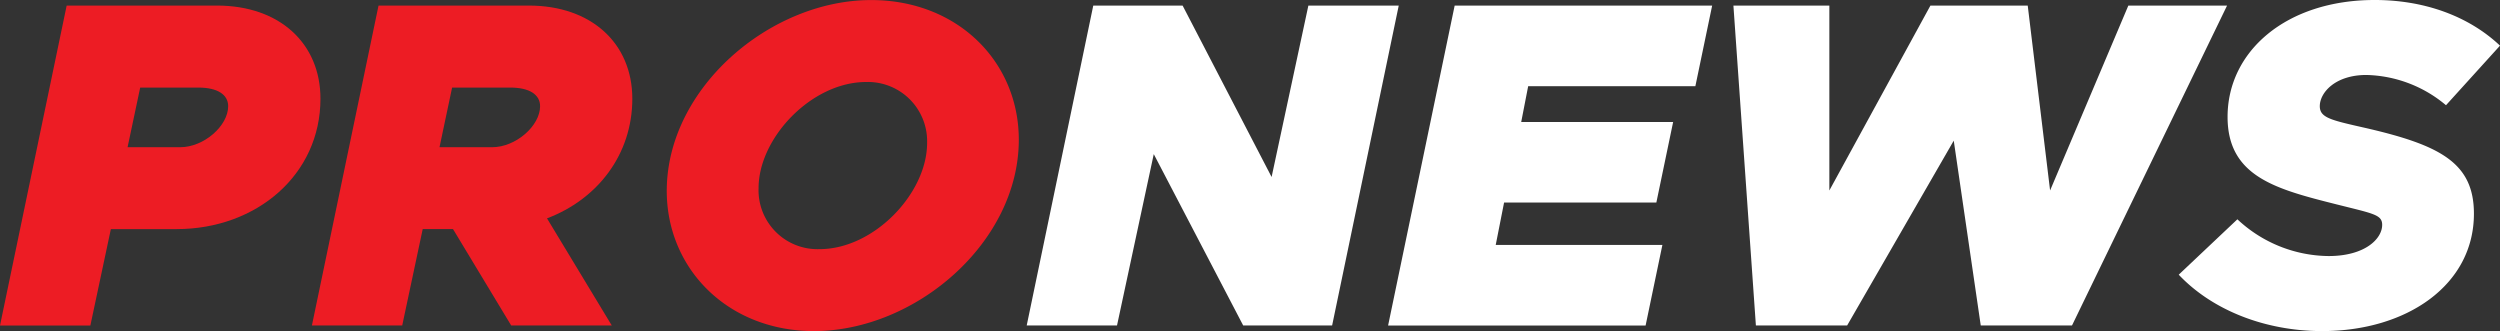 <svg xmlns="http://www.w3.org/2000/svg" width="430.48" height="57.01" viewBox="0 0 430.48 57.01">
  <rect x="0" y="0" width="430.48" height="57.01" fill="#333333" stroke="none"/>
  <g id="pronews-logo" transform="translate(-64.75 -220.232)">
    <path id="Path_907" fill="#fff" data-name="Path 907" d="M290.04,221.2l-6.33,29.51L268.39,221.2H253l-11.46,55.08h15.55l6.33-29.51,15.4,29.51h15.31L305.6,221.2Z"/>
    <path id="Path_908" fill="#fff" data-name="Path 908" d="M472.14,242.282c-6.01-1.36-7.94-1.76-7.94-3.77,0-2.33,2.65-5.37,8.02-5.37a22.019,22.019,0,0,1,13.71,5.21l9.3-10.26c-5.53-5.21-13.23-7.86-21.57-7.86-15.23,0-25.34,8.82-25.34,20.12,0,10.26,8.26,12.43,18.76,15.07,6.33,1.6,7.86,1.76,7.86,3.53,0,2.41-2.97,5.37-9.22,5.37a23.263,23.263,0,0,1-15.71-6.33l-10.1,9.54c5.69,6.03,14.75,9.71,24.69,9.71,14.59,0,26.14-7.94,26.14-20.21C490.74,248.292,484.97,245.242,472.14,242.282Z"/>
    <path id="Path_909" fill="#fff" data-name="Path 909" d="M431.23,221.2l-13.47,31.83-3.85-31.83H397.15l-17.4,31.83V221.2H363.23l3.87,55.08h15.71l18.36-31.83,4.65,31.83h15.71l26.7-55.08Z"/>
    <path id="Path_910" fill="#fff" data-name="Path 910" d="M303.77,276.282h44.34l2.89-13.87H322.3l1.44-7.3h26.22l2.89-13.87H326.69l1.2-6.17h28.79l2.89-13.87H315.23Z"/>
    <path id="Path_911" data-name="Path 911" d="M102.13,221.192H76.23l-11.48,55.09H80.31l3.53-16.6H95.15c13.79,0,24.78-9.38,24.78-22.45C119.93,227.692,112.87,221.192,102.13,221.192Zm-6.35,24.39H86.72v-.01l2.17-10.26H98.91c3.29,0,5.13,1.2,5.13,3.21C104.04,241.892,99.87,245.582,95.78,245.582Z" fill="#ed1c24"/>
    <path id="Path_912" data-name="Path 912" d="M173.63,237.232c0-9.54-7.06-16.04-17.8-16.04h-25.9l-11.47,55.08h15.55l3.53-16.6h5.21l10.02,16.6h17.32l-11.15-18.44C167.62,254.552,173.63,246.862,173.63,237.232Zm-24.14,8.35h-9.06l2.17-10.27h10.02c3.29,0,5.13,1.2,5.13,3.21C157.75,241.892,153.58,245.582,149.49,245.582Z" fill="#ed1c24"/>
    <path id="Path_913" data-name="Path 913" d="M214.76,220.242c-17.4,0-35.2,15.15-35.2,32.87.01,13.47,10.59,24.13,25.34,24.13,17.48,0,35.28-15.23,35.28-32.95C240.18,230.822,229.6,220.242,214.76,220.242Zm-8.89,42.89a10.149,10.149,0,0,1-10.5-10.5c0-8.66,9.14-18.28,18.52-18.28a10.2,10.2,0,0,1,10.5,10.5C224.39,253.512,215.25,263.132,205.87,263.132Z" fill="#ed1c24"/>
  </g>
</svg>